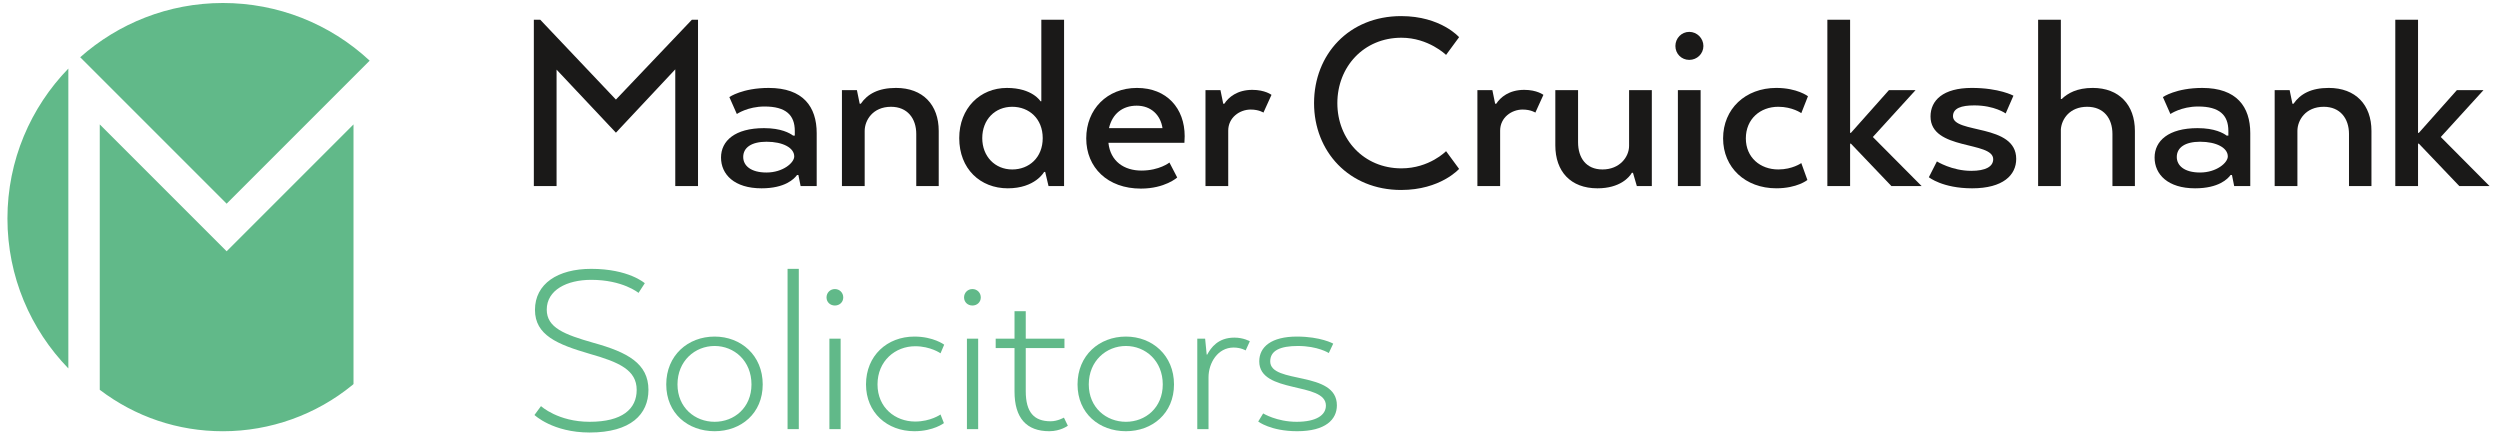 <?xml version="1.0" encoding="UTF-8" standalone="no"?>
<svg width="196px" height="34px" viewBox="0 0 196 34" version="1.1" xmlns="http://www.w3.org/2000/svg" xmlns:xlink="http://www.w3.org/1999/xlink">
    <!-- Generator: Sketch 41.2 (35397) - http://www.bohemiancoding.com/sketch -->
    <title>Group</title>
    <desc>Created with Sketch.</desc>
    <defs></defs>
    <g id="Page-1" stroke="none" stroke-width="1" fill="none" fill-rule="evenodd">
        <g id="Mander-Cruickshank-Solicitors-Compslip-V2">
            <g id="Group-146">
                <g id="Group">
                    <path d="M17.768,19.701 L7.821,9.754 L7.821,30.561 C10.624,32.688 13.954,33.809 17.478,33.809 C21.181,33.809 24.791,32.519 27.646,30.172 L27.715,30.108 L27.715,9.754 L17.768,19.701 Z" id="Fill-66" fill="#61B989"></path>
                    <path d="M28.982,4.756 L17.768,15.97 L6.287,4.488 C9.27,1.844 13.188,0.235 17.478,0.235 C21.762,0.235 25.847,1.84 28.982,4.756" id="Fill-67" fill="#61B989"></path>
                    <path d="M0.583,17.13 C0.583,12.565 2.406,8.42 5.358,5.376 L5.358,28.884 C2.406,25.84 0.583,21.695 0.583,17.13" id="Fill-68" fill="#61B989"></path>
                    <polygon id="Fill-119" fill="#1A1918" points="52.941 5.437 48.288 10.403 43.635 5.459 43.635 14.59 41.853 14.59 41.853 1.545 42.353 1.545 48.288 7.807 54.245 1.545 54.724 1.545 54.724 14.59 52.941 14.59"></polygon>
                    <path d="M60.094,13.525 C61.377,13.525 62.268,12.764 62.268,12.264 C62.268,11.59 61.377,11.112 60.094,11.112 C58.92,11.112 58.268,11.568 58.268,12.307 C58.268,12.981 58.855,13.525 60.094,13.525 M59.898,10.046 C61.246,10.046 61.92,10.438 62.181,10.633 L62.312,10.633 L62.312,10.264 C62.312,9.024 61.616,8.35 59.942,8.35 C58.616,8.35 57.768,8.938 57.768,8.938 L57.181,7.611 C57.181,7.611 58.202,6.894 60.268,6.894 C62.964,6.894 64.029,8.372 64.029,10.438 L64.029,14.59 L62.768,14.59 L62.594,13.721 L62.486,13.721 C62.268,14.025 61.551,14.764 59.703,14.764 C57.572,14.764 56.528,13.677 56.528,12.351 C56.528,11.047 57.615,10.046 59.898,10.046" id="Fill-120" fill="#1A1918"></path>
                    <path d="M67.791,14.59 L66.008,14.59 L66.008,7.067 L67.182,7.067 L67.4,8.133 L67.487,8.133 C68.008,7.372 68.856,6.893 70.248,6.893 C72.357,6.893 73.596,8.22 73.596,10.263 L73.596,14.59 L71.835,14.59 L71.835,10.502 C71.835,9.285 71.139,8.372 69.856,8.372 C68.422,8.372 67.791,9.437 67.791,10.263 L67.791,14.59 Z" id="Fill-121" fill="#1A1918"></path>
                    <path d="M79.357,8.372 C78.009,8.372 77.009,9.372 77.009,10.829 C77.009,12.264 78.009,13.286 79.357,13.286 C80.683,13.286 81.749,12.351 81.749,10.829 C81.749,9.307 80.683,8.372 79.357,8.372 L79.357,8.372 Z M81.64,7.937 L81.64,1.545 L83.423,1.545 L83.423,14.59 L82.205,14.59 L81.944,13.481 L81.857,13.481 C81.857,13.481 81.162,14.764 79.009,14.764 C76.857,14.764 75.204,13.242 75.204,10.829 C75.204,8.481 76.835,6.894 78.944,6.894 C80.944,6.894 81.575,7.937 81.575,7.937 L81.64,7.937 Z" id="Fill-122" fill="#1A1918"></path>
                    <path d="M86.944,10.046 L91.14,10.046 C90.988,9.024 90.249,8.285 89.118,8.285 C88.009,8.285 87.205,8.916 86.944,10.046 L86.944,10.046 Z M92.293,13.916 C92.293,13.916 91.336,14.786 89.444,14.786 C86.835,14.786 85.161,13.133 85.161,10.851 C85.161,8.568 86.792,6.894 89.14,6.894 C91.488,6.894 92.879,8.503 92.879,10.677 C92.879,10.851 92.858,11.198 92.858,11.198 L86.901,11.198 C87.053,12.655 88.14,13.373 89.488,13.373 C90.901,13.373 91.684,12.742 91.684,12.742 L92.293,13.916 Z" id="Fill-123" fill="#1A1918"></path>
                    <path d="M99.054,8.828 C99.054,8.828 98.706,8.589 98.054,8.589 C97.184,8.589 96.293,9.219 96.293,10.241 L96.293,14.59 L94.51,14.59 L94.51,7.067 L95.684,7.067 L95.901,8.132 L95.988,8.132 C96.314,7.632 96.989,7.045 98.184,7.045 C99.184,7.045 99.685,7.437 99.685,7.437 L99.054,8.828 Z" id="Fill-124" fill="#1A1918"></path>
                    <path d="M114.393,13.242 C114.393,13.242 112.936,14.894 109.849,14.894 C105.761,14.894 103.022,11.872 103.022,8.089 C103.022,4.263 105.761,1.262 109.849,1.262 C112.958,1.262 114.393,2.915 114.393,2.915 L113.371,4.306 C113.371,4.306 112.001,2.958 109.871,2.958 C106.914,2.958 104.848,5.241 104.848,8.089 C104.848,10.915 106.914,13.199 109.871,13.199 C112.066,13.199 113.371,11.851 113.371,11.851 L114.393,13.242 Z" id="Fill-125" fill="#1A1918"></path>
                    <path d="M120.372,8.828 C120.372,8.828 120.024,8.589 119.372,8.589 C118.502,8.589 117.611,9.219 117.611,10.241 L117.611,14.59 L115.828,14.59 L115.828,7.067 L117.002,7.067 L117.219,8.132 L117.306,8.132 C117.632,7.632 118.306,7.045 119.502,7.045 C120.502,7.045 121.003,7.437 121.003,7.437 L120.372,8.828 Z" id="Fill-126" fill="#1A1918"></path>
                    <path d="M129.503,14.59 L128.329,14.59 L128.025,13.546 L127.938,13.546 C127.742,13.894 127.003,14.764 125.242,14.764 C123.133,14.764 121.937,13.438 121.937,11.394 L121.937,7.067 L123.72,7.067 L123.72,11.155 C123.72,12.372 124.35,13.285 125.633,13.285 C126.981,13.285 127.72,12.307 127.72,11.437 L127.72,7.067 L129.503,7.067 L129.503,14.59 Z" id="Fill-127" fill="#1A1918"></path>
                    <path d="M131.546,14.59 L133.329,14.59 L133.329,7.067 L131.546,7.067 L131.546,14.59 Z M131.351,3.607 C131.351,2.999 131.829,2.499 132.438,2.499 C133.047,2.499 133.547,2.999 133.547,3.607 C133.547,4.216 133.047,4.695 132.438,4.695 C131.829,4.695 131.351,4.216 131.351,3.607 L131.351,3.607 Z" id="Fill-128" fill="#1A1918"></path>
                    <path d="M135.091,10.85 C135.091,8.545 136.83,6.893 139.265,6.893 C140.896,6.893 141.744,7.545 141.744,7.545 L141.222,8.871 C141.222,8.871 140.527,8.371 139.418,8.371 C138.004,8.371 136.874,9.328 136.874,10.85 C136.874,12.35 138.004,13.285 139.418,13.285 C140.527,13.285 141.222,12.785 141.222,12.785 L141.7,14.111 C141.7,14.111 140.896,14.763 139.265,14.763 C136.83,14.763 135.091,13.133 135.091,10.85" id="Fill-129" fill="#1A1918"></path>
                    <polygon id="Fill-130" fill="#1A1918" points="150.179 7.067 146.831 10.741 150.657 14.59 148.288 14.59 145.113 11.263 145.048 11.263 145.048 14.59 143.265 14.59 143.265 1.545 145.048 1.545 145.048 10.415 145.113 10.415 148.092 7.067"></polygon>
                    <path d="M151.853,12.655 C151.853,12.655 153.027,13.394 154.549,13.394 C155.658,13.394 156.267,13.068 156.267,12.481 C156.267,11.046 151.353,11.807 151.353,9.133 C151.353,7.872 152.331,6.893 154.592,6.893 C156.745,6.893 157.854,7.502 157.854,7.502 L157.245,8.894 C157.245,8.894 156.375,8.263 154.788,8.263 C153.766,8.263 153.114,8.481 153.114,9.111 C153.114,10.503 158.071,9.676 158.071,12.459 C158.071,13.72 157.049,14.764 154.614,14.764 C152.288,14.764 151.222,13.894 151.222,13.894 L151.853,12.655 Z" id="Fill-131" fill="#1A1918"></path>
                    <path d="M159.788,1.545 L161.571,1.545 L161.571,7.763 L161.636,7.763 C162.114,7.307 162.832,6.893 164.071,6.893 C166.137,6.893 167.376,8.22 167.376,10.263 L167.376,14.59 L165.615,14.59 L165.615,10.503 C165.615,9.263 164.919,8.372 163.636,8.372 C162.267,8.372 161.636,9.328 161.571,10.133 L161.571,14.59 L159.788,14.59 L159.788,1.545 Z" id="Fill-132" fill="#1A1918"></path>
                    <path d="M172.486,13.525 C173.769,13.525 174.66,12.764 174.66,12.264 C174.66,11.59 173.769,11.112 172.486,11.112 C171.312,11.112 170.66,11.568 170.66,12.307 C170.66,12.981 171.247,13.525 172.486,13.525 M172.29,10.046 C173.638,10.046 174.312,10.438 174.573,10.633 L174.704,10.633 L174.704,10.264 C174.704,9.024 174.008,8.35 172.334,8.35 C171.008,8.35 170.159,8.938 170.159,8.938 L169.572,7.611 C169.572,7.611 170.594,6.894 172.66,6.894 C175.356,6.894 176.421,8.372 176.421,10.438 L176.421,14.59 L175.16,14.59 L174.986,13.721 L174.878,13.721 C174.66,14.025 173.943,14.764 172.095,14.764 C169.964,14.764 168.92,13.677 168.92,12.351 C168.92,11.047 170.007,10.046 172.29,10.046" id="Fill-133" fill="#1A1918"></path>
                    <path d="M180.117,14.59 L178.334,14.59 L178.334,7.067 L179.508,7.067 L179.726,8.133 L179.813,8.133 C180.334,7.372 181.182,6.893 182.574,6.893 C184.683,6.893 185.922,8.22 185.922,10.263 L185.922,14.59 L184.161,14.59 L184.161,10.502 C184.161,9.285 183.465,8.372 182.182,8.372 C180.748,8.372 180.117,9.437 180.117,10.263 L180.117,14.59 Z" id="Fill-134" fill="#1A1918"></path>
                    <polygon id="Fill-135" fill="#1A1918" points="194.705 7.067 191.357 10.741 195.183 14.59 192.813 14.59 189.639 11.263 189.574 11.263 189.574 14.59 187.791 14.59 187.791 1.545 189.574 1.545 189.574 10.415 189.639 10.415 192.618 7.067"></polygon>
                    <path d="M42.414,31.839 C42.414,31.839 43.746,33.069 46.227,33.069 C48.789,33.069 49.916,32.065 49.916,30.568 C49.916,29.01 48.543,28.395 46.227,27.739 C43.705,27.001 41.942,26.284 41.942,24.296 C41.942,22.246 43.726,21.078 46.35,21.078 C49.301,21.078 50.552,22.205 50.552,22.205 L50.06,22.963 C50.06,22.963 48.83,21.939 46.35,21.939 C44.443,21.939 42.865,22.738 42.865,24.275 C42.865,25.69 44.238,26.223 46.534,26.879 C49.199,27.616 50.838,28.498 50.838,30.568 C50.838,32.474 49.465,33.909 46.227,33.909 C43.336,33.909 41.902,32.536 41.902,32.536 L42.414,31.839 Z" id="Fill-136" fill="#61B989"></path>
                    <path d="M58.916,30.138 C58.916,28.293 57.563,27.125 56.026,27.125 C54.489,27.125 53.115,28.293 53.115,30.138 C53.115,31.962 54.489,33.069 56.026,33.069 C57.563,33.069 58.916,31.962 58.916,30.138 M56.026,33.807 C53.935,33.807 52.234,32.413 52.234,30.138 C52.234,27.863 53.935,26.387 56.026,26.387 C58.096,26.387 59.797,27.863 59.797,30.138 C59.797,32.413 58.096,33.807 56.026,33.807" id="Fill-137" fill="#61B989"></path>
                    <polygon id="Fill-138" fill="#61B989" points="61.745 33.643 62.626 33.643 62.626 21.078 61.745 21.078"></polygon>
                    <path d="M65.025,33.643 L65.906,33.643 L65.906,26.551 L65.025,26.551 L65.025,33.643 Z M64.799,23.318 C64.799,22.949 65.086,22.662 65.455,22.662 C65.824,22.662 66.111,22.949 66.111,23.318 C66.111,23.687 65.824,23.953 65.455,23.953 C65.086,23.953 64.799,23.687 64.799,23.318 L64.799,23.318 Z" id="Fill-139" fill="#61B989"></path>
                    <path d="M67.895,30.138 C67.895,27.883 69.555,26.387 71.687,26.387 C73.183,26.387 74.024,27.022 74.024,27.022 L73.737,27.699 C73.737,27.699 72.958,27.145 71.749,27.145 C70.191,27.145 68.797,28.293 68.797,30.138 C68.797,31.962 70.191,33.049 71.749,33.049 C72.958,33.049 73.737,32.495 73.737,32.495 L74.003,33.172 C74.003,33.172 73.183,33.807 71.687,33.807 C69.555,33.807 67.895,32.352 67.895,30.138" id="Fill-140" fill="#61B989"></path>
                    <path d="M75.807,33.643 L76.688,33.643 L76.688,26.551 L75.807,26.551 L75.807,33.643 Z M75.582,23.318 C75.582,22.949 75.869,22.662 76.238,22.662 C76.607,22.662 76.894,22.949 76.894,23.318 C76.894,23.687 76.607,23.953 76.238,23.953 C75.869,23.953 75.582,23.687 75.582,23.318 L75.582,23.318 Z" id="Fill-141" fill="#61B989"></path>
                    <path d="M79.538,26.551 L79.538,24.399 L80.419,24.399 L80.419,26.551 L83.453,26.551 L83.453,27.289 L80.419,27.289 L80.419,30.671 C80.419,32.331 81.075,33.028 82.367,33.028 C82.92,33.028 83.412,32.741 83.412,32.741 L83.719,33.377 C83.719,33.377 83.146,33.807 82.264,33.807 C80.481,33.807 79.538,32.782 79.538,30.691 L79.538,27.289 L78.062,27.289 L78.062,26.551 L79.538,26.551 Z" id="Fill-142" fill="#61B989"></path>
                    <path d="M91.161,30.138 C91.161,28.293 89.808,27.125 88.271,27.125 C86.734,27.125 85.36,28.293 85.36,30.138 C85.36,31.962 86.734,33.069 88.271,33.069 C89.808,33.069 91.161,31.962 91.161,30.138 M88.271,33.807 C86.18,33.807 84.479,32.413 84.479,30.138 C84.479,27.863 86.18,26.387 88.271,26.387 C90.341,26.387 92.042,27.863 92.042,30.138 C92.042,32.413 90.341,33.807 88.271,33.807" id="Fill-143" fill="#61B989"></path>
                    <path d="M97.659,27.473 C97.659,27.473 97.29,27.247 96.716,27.247 C95.466,27.247 94.748,28.457 94.748,29.584 L94.748,33.643 L93.867,33.643 L93.867,26.551 L94.482,26.551 L94.605,27.801 L94.646,27.801 C94.933,27.268 95.486,26.469 96.778,26.469 C97.495,26.469 97.987,26.756 97.987,26.756 L97.659,27.473 Z" id="Fill-144" fill="#61B989"></path>
                    <path d="M99.032,32.413 C99.032,32.413 100.099,33.069 101.656,33.069 C103.213,33.069 103.951,32.536 103.951,31.798 C103.951,29.912 98.725,30.896 98.725,28.334 C98.725,27.186 99.689,26.387 101.677,26.387 C103.543,26.387 104.525,26.94 104.525,26.94 L104.177,27.678 C104.177,27.678 103.317,27.125 101.758,27.125 C100.385,27.125 99.585,27.473 99.585,28.334 C99.585,30.138 104.812,29.031 104.812,31.778 C104.812,32.884 103.931,33.807 101.698,33.807 C99.626,33.807 98.644,33.048 98.644,33.048 L99.032,32.413 Z" id="Fill-145" fill="#61B989"></path>
                </g>
            </g>
        </g>
    </g>
</svg>
